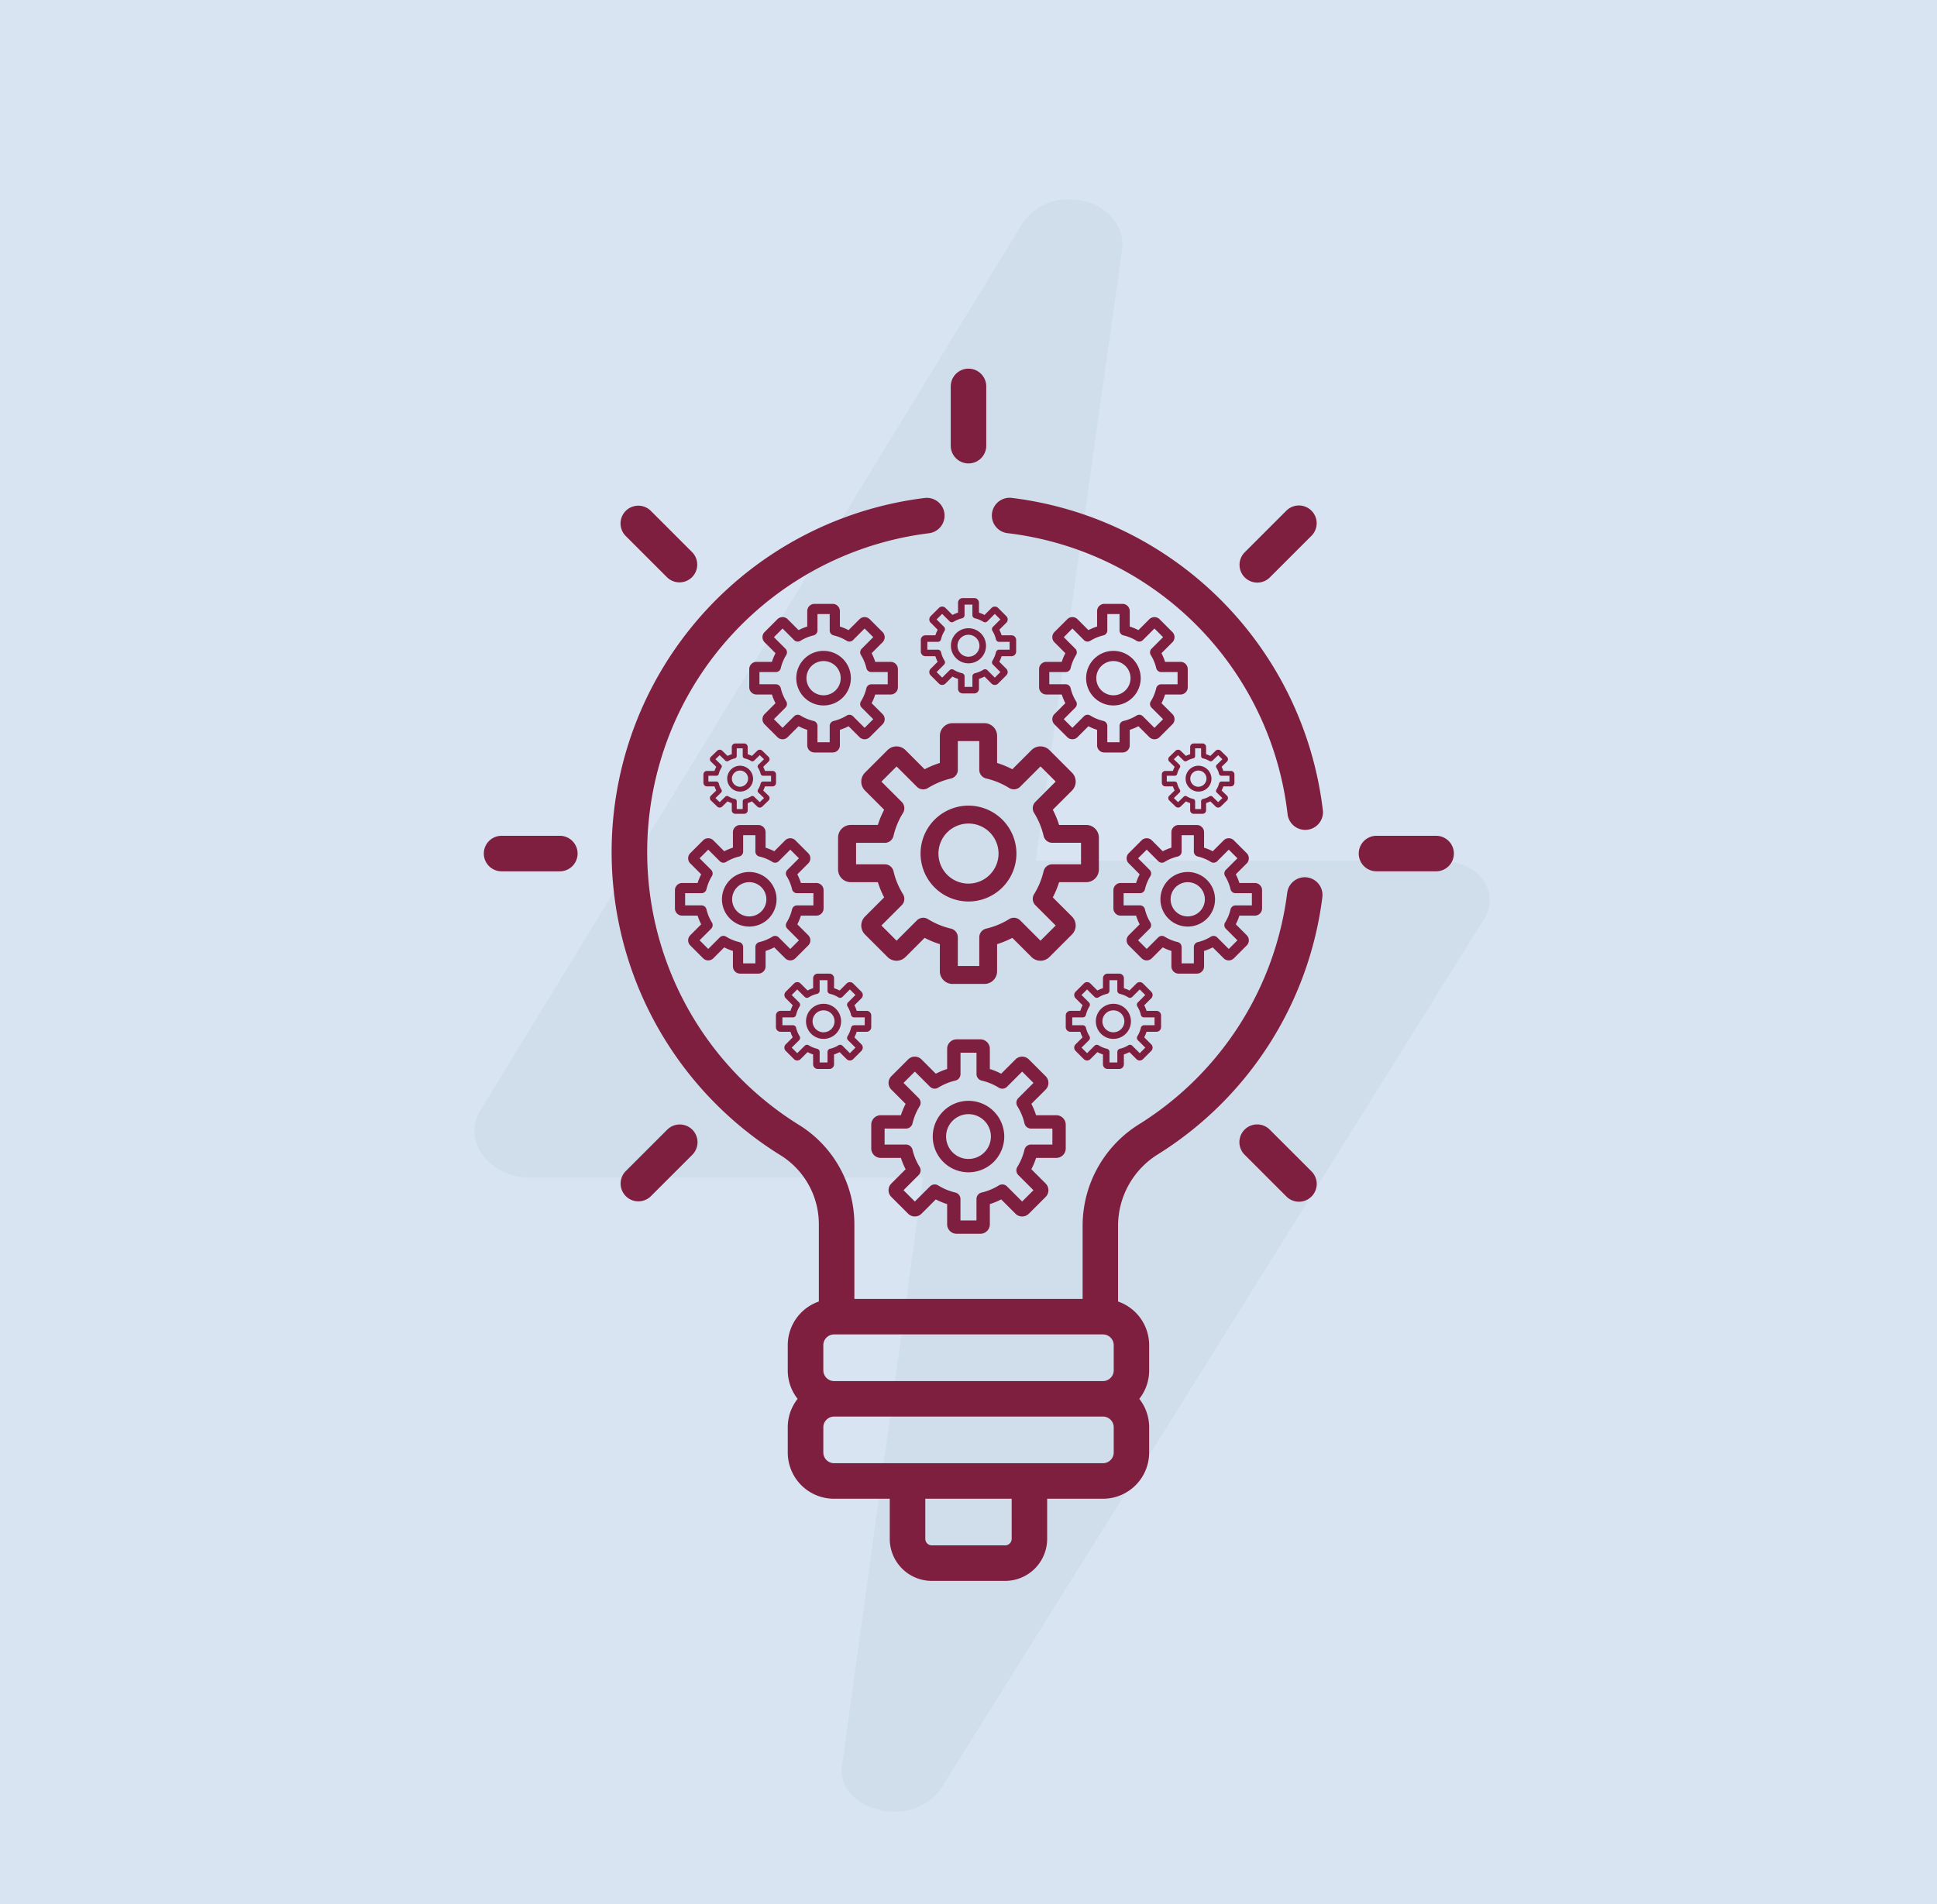 <svg xmlns="http://www.w3.org/2000/svg" width="298" height="293" viewBox="0 0 298 293">
  <g id="lampGreen2" transform="translate(-1196 -3505.5)">
    <rect id="Rectangle_16300" data-name="Rectangle 16300" width="298" height="293" transform="translate(1196 3505.5)" fill="#d8e4f1"/>
    <path id="Path_126954" data-name="Path 126954" d="M228.408,110.763a5.266,5.266,0,0,0-.319-6.258c-1.475-1.96-4.1-2.741-6.918-2.741h-61.71L172.745,7.686C173.2,4.5,170.771,1.193,166.99.279A10.016,10.016,0,0,0,164.639,0a8.44,8.44,0,0,0-7.225,3.671l-83.456,136.6A6.044,6.044,0,0,0,74.324,147a9,9,0,0,0,6.9,3.532h60.9l-12.484,90.537c-.436,3.177,1.98,5.849,5.74,6.765a9.761,9.761,0,0,0,2.327.24,8.484,8.484,0,0,0,7.237-3.618l83.466-133.688Z" transform="translate(1195.892 3536.183)" fill="#5e81a4" opacity="0.07"/>
    <g id="Group_57195" data-name="Group 57195" transform="translate(1219.189 3562.23)">
      <path id="Path_126951" data-name="Path 126951" d="M62.99,71.886H53.925a2.733,2.733,0,0,0,0,5.465H62.99a2.733,2.733,0,0,0,0-5.465Zm134.707,0h-9.065a2.733,2.733,0,1,0,0,5.465H197.7a2.733,2.733,0,1,0,0-5.465ZM83.322,117.108a2.732,2.732,0,0,0-3.864,0l-6.41,6.41a2.733,2.733,0,0,0,3.864,3.864l6.41-6.41a2.733,2.733,0,0,0,0-3.864Zm95.253-95.252a2.733,2.733,0,0,0-3.865,0l-6.41,6.41a2.733,2.733,0,0,0,3.865,3.865l6.41-6.41a2.732,2.732,0,0,0,0-3.864ZM125.811,0a2.732,2.732,0,0,0-2.732,2.733V11.8a2.733,2.733,0,1,0,5.465,0V2.733A2.733,2.733,0,0,0,125.811,0Zm52.763,123.518-6.41-6.41a2.733,2.733,0,1,0-3.865,3.865l6.41,6.41a2.733,2.733,0,1,0,3.865-3.865ZM83.322,28.266l-6.41-6.41a2.733,2.733,0,0,0-3.864,3.865l6.41,6.41a2.733,2.733,0,0,0,3.864-3.864Zm97,39.659a54.955,54.955,0,0,0-47.808-48.031,2.733,2.733,0,1,0-.662,5.425A49.217,49.217,0,0,1,174.9,68.561a2.733,2.733,0,0,0,5.429-.636Z" transform="translate(0)" fill="#7f1f3f"/>
      <g id="Group_57196" data-name="Group 57196" transform="translate(105.747 54.556)">
        <path id="Path_126950" data-name="Path 126950" d="M184.872,111.164H180.7a14.5,14.5,0,0,0-.969-2.341l2.948-2.948a1.951,1.951,0,0,0,0-2.759l-3.469-3.47a1.954,1.954,0,0,0-2.759,0l-2.948,2.948a14.494,14.494,0,0,0-2.341-.969V97.456a1.954,1.954,0,0,0-1.951-1.951h-4.907a1.953,1.953,0,0,0-1.951,1.951v4.169a14.51,14.51,0,0,0-2.341.969l-2.948-2.948a1.954,1.954,0,0,0-2.759,0l-3.469,3.469a1.951,1.951,0,0,0,0,2.759l2.948,2.948a14.491,14.491,0,0,0-.969,2.341h-4.169a1.953,1.953,0,0,0-1.951,1.951v4.907a1.953,1.953,0,0,0,1.951,1.951h4.169a14.5,14.5,0,0,0,.969,2.341l-2.948,2.948a1.953,1.953,0,0,0,0,2.759l3.469,3.469a1.953,1.953,0,0,0,2.759,0l2.948-2.948a14.5,14.5,0,0,0,2.341.969v4.169a1.953,1.953,0,0,0,1.951,1.951h4.907a1.953,1.953,0,0,0,1.951-1.951V129.51a14.5,14.5,0,0,0,2.341-.969l2.948,2.948a1.953,1.953,0,0,0,2.759,0l3.469-3.469a1.951,1.951,0,0,0,0-2.759l-2.948-2.948a14.493,14.493,0,0,0,.969-2.341h4.169a1.953,1.953,0,0,0,1.951-1.951v-4.907A1.953,1.953,0,0,0,184.872,111.164Zm-.8,6.055h-4.416a1.377,1.377,0,0,0-1.34,1.063,11.771,11.771,0,0,1-1.464,3.536,1.377,1.377,0,0,0,.2,1.7l3.122,3.122-2.334,2.334-3.122-3.122a1.377,1.377,0,0,0-1.7-.2,11.781,11.781,0,0,1-3.536,1.465,1.376,1.376,0,0,0-1.063,1.34v4.416h-3.3v-4.416a1.377,1.377,0,0,0-1.063-1.34,11.765,11.765,0,0,1-3.536-1.465,1.377,1.377,0,0,0-1.7.2l-3.122,3.122-2.334-2.334,3.122-3.122a1.377,1.377,0,0,0,.2-1.7,11.775,11.775,0,0,1-1.464-3.536,1.377,1.377,0,0,0-1.34-1.063h-4.416v-3.3h4.416a1.377,1.377,0,0,0,1.34-1.063,11.775,11.775,0,0,1,1.464-3.536,1.377,1.377,0,0,0-.2-1.7l-3.122-3.122,2.334-2.334,3.122,3.122a1.377,1.377,0,0,0,1.7.2,11.771,11.771,0,0,1,3.536-1.464,1.376,1.376,0,0,0,1.063-1.34V98.258h3.3v4.416a1.377,1.377,0,0,0,1.063,1.34,11.777,11.777,0,0,1,3.536,1.464,1.378,1.378,0,0,0,1.7-.2l3.122-3.122,2.334,2.334-3.122,3.122a1.377,1.377,0,0,0-.2,1.7,11.776,11.776,0,0,1,1.464,3.537,1.377,1.377,0,0,0,1.34,1.063h4.416Z" transform="translate(-146.697 -95.505)" fill="#7f1f3f"/>
        <path id="Path_126953" data-name="Path 126953" d="M109.683,51.116a7.375,7.375,0,1,0,7.375,7.375A7.383,7.383,0,0,0,109.683,51.116Zm0,12a4.622,4.622,0,1,1,4.622-4.622A4.627,4.627,0,0,1,109.683,63.113Z" transform="translate(-89.62 -38.428)" fill="#7f1f3f"/>
      </g>
      <g id="Group_57197" data-name="Group 57197" transform="translate(136.672 36.196)">
        <path id="Path_126950-2" data-name="Path 126950" d="M168.454,104.429h-2.376a8.264,8.264,0,0,0-.552-1.334l1.68-1.68a1.112,1.112,0,0,0,0-1.572l-1.977-1.977a1.113,1.113,0,0,0-1.572,0l-1.68,1.68a8.261,8.261,0,0,0-1.334-.552V96.617a1.113,1.113,0,0,0-1.112-1.112h-2.8a1.113,1.113,0,0,0-1.112,1.112v2.376a8.271,8.271,0,0,0-1.334.552l-1.68-1.68a1.113,1.113,0,0,0-1.572,0l-1.977,1.977a1.112,1.112,0,0,0,0,1.572l1.68,1.68a8.257,8.257,0,0,0-.552,1.334h-2.376a1.113,1.113,0,0,0-1.112,1.112v2.8a1.113,1.113,0,0,0,1.112,1.112h2.376a8.267,8.267,0,0,0,.552,1.334l-1.68,1.68a1.113,1.113,0,0,0,0,1.572l1.977,1.977a1.113,1.113,0,0,0,1.572,0l1.68-1.68a8.262,8.262,0,0,0,1.334.552v2.376a1.113,1.113,0,0,0,1.112,1.112h2.8a1.113,1.113,0,0,0,1.112-1.112v-2.376a8.264,8.264,0,0,0,1.334-.552l1.68,1.68a1.113,1.113,0,0,0,1.573,0l1.977-1.977a1.112,1.112,0,0,0,0-1.572l-1.68-1.68a8.26,8.26,0,0,0,.552-1.334h2.376a1.113,1.113,0,0,0,1.112-1.112v-2.8A1.113,1.113,0,0,0,168.454,104.429ZM168,107.88H165.48a.785.785,0,0,0-.764.606,6.709,6.709,0,0,1-.835,2.016.785.785,0,0,0,.112.969l1.78,1.78-1.33,1.33-1.78-1.78a.785.785,0,0,0-.969-.112,6.714,6.714,0,0,1-2.015.835.784.784,0,0,0-.606.764V116.8h-1.881v-2.517a.785.785,0,0,0-.606-.764,6.705,6.705,0,0,1-2.016-.835.785.785,0,0,0-.969.112l-1.78,1.78-1.33-1.33,1.78-1.78a.785.785,0,0,0,.112-.969,6.71,6.71,0,0,1-.835-2.016.785.785,0,0,0-.764-.606h-2.517V106h2.517a.785.785,0,0,0,.764-.606,6.71,6.71,0,0,1,.835-2.016.785.785,0,0,0-.112-.969l-1.78-1.78,1.33-1.33,1.78,1.78a.785.785,0,0,0,.969.112,6.708,6.708,0,0,1,2.016-.835.784.784,0,0,0,.606-.764V97.074h1.881v2.517a.785.785,0,0,0,.606.764,6.712,6.712,0,0,1,2.016.835.785.785,0,0,0,.969-.112l1.78-1.78,1.33,1.33-1.78,1.78a.785.785,0,0,0-.112.969,6.711,6.711,0,0,1,.835,2.016.785.785,0,0,0,.764.606H168Z" transform="translate(-146.697 -95.505)" fill="#7f1f3f"/>
        <path id="Path_126953-2" data-name="Path 126953" d="M106.511,51.116a4.2,4.2,0,1,0,4.2,4.2A4.208,4.208,0,0,0,106.511,51.116Zm0,6.837a2.634,2.634,0,1,1,2.634-2.634A2.637,2.637,0,0,1,106.511,57.953Z" transform="translate(-95.077 -43.885)" fill="#7f1f3f"/>
      </g>
      <g id="Group_57200" data-name="Group 57200" transform="translate(92.081 36.196)">
        <path id="Path_126950-3" data-name="Path 126950" d="M168.454,104.429h-2.376a8.264,8.264,0,0,0-.552-1.334l1.68-1.68a1.112,1.112,0,0,0,0-1.572l-1.977-1.977a1.113,1.113,0,0,0-1.572,0l-1.68,1.68a8.261,8.261,0,0,0-1.334-.552V96.617a1.113,1.113,0,0,0-1.112-1.112h-2.8a1.113,1.113,0,0,0-1.112,1.112v2.376a8.271,8.271,0,0,0-1.334.552l-1.68-1.68a1.113,1.113,0,0,0-1.572,0l-1.977,1.977a1.112,1.112,0,0,0,0,1.572l1.68,1.68a8.257,8.257,0,0,0-.552,1.334h-2.376a1.113,1.113,0,0,0-1.112,1.112v2.8a1.113,1.113,0,0,0,1.112,1.112h2.376a8.267,8.267,0,0,0,.552,1.334l-1.68,1.68a1.113,1.113,0,0,0,0,1.572l1.977,1.977a1.113,1.113,0,0,0,1.572,0l1.68-1.68a8.262,8.262,0,0,0,1.334.552v2.376a1.113,1.113,0,0,0,1.112,1.112h2.8a1.113,1.113,0,0,0,1.112-1.112v-2.376a8.264,8.264,0,0,0,1.334-.552l1.68,1.68a1.113,1.113,0,0,0,1.573,0l1.977-1.977a1.112,1.112,0,0,0,0-1.572l-1.68-1.68a8.26,8.26,0,0,0,.552-1.334h2.376a1.113,1.113,0,0,0,1.112-1.112v-2.8A1.113,1.113,0,0,0,168.454,104.429ZM168,107.88H165.48a.785.785,0,0,0-.764.606,6.709,6.709,0,0,1-.835,2.016.785.785,0,0,0,.112.969l1.78,1.78-1.33,1.33-1.78-1.78a.785.785,0,0,0-.969-.112,6.714,6.714,0,0,1-2.015.835.784.784,0,0,0-.606.764V116.8h-1.881v-2.517a.785.785,0,0,0-.606-.764,6.705,6.705,0,0,1-2.016-.835.785.785,0,0,0-.969.112l-1.78,1.78-1.33-1.33,1.78-1.78a.785.785,0,0,0,.112-.969,6.71,6.71,0,0,1-.835-2.016.785.785,0,0,0-.764-.606h-2.517V106h2.517a.785.785,0,0,0,.764-.606,6.71,6.71,0,0,1,.835-2.016.785.785,0,0,0-.112-.969l-1.78-1.78,1.33-1.33,1.78,1.78a.785.785,0,0,0,.969.112,6.708,6.708,0,0,1,2.016-.835.784.784,0,0,0,.606-.764V97.074h1.881v2.517a.785.785,0,0,0,.606.764,6.712,6.712,0,0,1,2.016.835.785.785,0,0,0,.969-.112l1.78-1.78,1.33,1.33-1.78,1.78a.785.785,0,0,0-.112.969,6.711,6.711,0,0,1,.835,2.016.785.785,0,0,0,.764.606H168Z" transform="translate(-146.697 -95.505)" fill="#7f1f3f"/>
        <path id="Path_126953-3" data-name="Path 126953" d="M106.511,51.116a4.2,4.2,0,1,0,4.2,4.2A4.208,4.208,0,0,0,106.511,51.116Zm0,6.837a2.634,2.634,0,1,1,2.634-2.634A2.637,2.637,0,0,1,106.511,57.953Z" transform="translate(-95.077 -43.885)" fill="#7f1f3f"/>
      </g>
      <g id="Group_57201" data-name="Group 57201" transform="translate(80.647 70.224)">
        <path id="Path_126950-4" data-name="Path 126950" d="M168.454,104.429h-2.376a8.264,8.264,0,0,0-.552-1.334l1.68-1.68a1.112,1.112,0,0,0,0-1.572l-1.977-1.977a1.113,1.113,0,0,0-1.572,0l-1.68,1.68a8.261,8.261,0,0,0-1.334-.552V96.617a1.113,1.113,0,0,0-1.112-1.112h-2.8a1.113,1.113,0,0,0-1.112,1.112v2.376a8.271,8.271,0,0,0-1.334.552l-1.68-1.68a1.113,1.113,0,0,0-1.572,0l-1.977,1.977a1.112,1.112,0,0,0,0,1.572l1.68,1.68a8.257,8.257,0,0,0-.552,1.334h-2.376a1.113,1.113,0,0,0-1.112,1.112v2.8a1.113,1.113,0,0,0,1.112,1.112h2.376a8.267,8.267,0,0,0,.552,1.334l-1.68,1.68a1.113,1.113,0,0,0,0,1.572l1.977,1.977a1.113,1.113,0,0,0,1.572,0l1.68-1.68a8.262,8.262,0,0,0,1.334.552v2.376a1.113,1.113,0,0,0,1.112,1.112h2.8a1.113,1.113,0,0,0,1.112-1.112v-2.376a8.264,8.264,0,0,0,1.334-.552l1.68,1.68a1.113,1.113,0,0,0,1.573,0l1.977-1.977a1.112,1.112,0,0,0,0-1.572l-1.68-1.68a8.26,8.26,0,0,0,.552-1.334h2.376a1.113,1.113,0,0,0,1.112-1.112v-2.8A1.113,1.113,0,0,0,168.454,104.429ZM168,107.88H165.48a.785.785,0,0,0-.764.606,6.709,6.709,0,0,1-.835,2.016.785.785,0,0,0,.112.969l1.78,1.78-1.33,1.33-1.78-1.78a.785.785,0,0,0-.969-.112,6.714,6.714,0,0,1-2.015.835.784.784,0,0,0-.606.764V116.8h-1.881v-2.517a.785.785,0,0,0-.606-.764,6.705,6.705,0,0,1-2.016-.835.785.785,0,0,0-.969.112l-1.78,1.78-1.33-1.33,1.78-1.78a.785.785,0,0,0,.112-.969,6.71,6.71,0,0,1-.835-2.016.785.785,0,0,0-.764-.606h-2.517V106h2.517a.785.785,0,0,0,.764-.606,6.71,6.71,0,0,1,.835-2.016.785.785,0,0,0-.112-.969l-1.78-1.78,1.33-1.33,1.78,1.78a.785.785,0,0,0,.969.112,6.708,6.708,0,0,1,2.016-.835.784.784,0,0,0,.606-.764V97.074h1.881v2.517a.785.785,0,0,0,.606.764,6.712,6.712,0,0,1,2.016.835.785.785,0,0,0,.969-.112l1.78-1.78,1.33,1.33-1.78,1.78a.785.785,0,0,0-.112.969,6.711,6.711,0,0,1,.835,2.016.785.785,0,0,0,.764.606H168Z" transform="translate(-146.697 -95.505)" fill="#7f1f3f"/>
        <path id="Path_126953-4" data-name="Path 126953" d="M106.511,51.116a4.2,4.2,0,1,0,4.2,4.2A4.208,4.208,0,0,0,106.511,51.116Zm0,6.837a2.634,2.634,0,1,1,2.634-2.634A2.637,2.637,0,0,1,106.511,57.953Z" transform="translate(-95.077 -43.885)" fill="#7f1f3f"/>
      </g>
      <g id="Group_57198" data-name="Group 57198" transform="translate(148.105 70.224)">
        <path id="Path_126950-5" data-name="Path 126950" d="M168.454,104.429h-2.376a8.264,8.264,0,0,0-.552-1.334l1.68-1.68a1.112,1.112,0,0,0,0-1.572l-1.977-1.977a1.113,1.113,0,0,0-1.572,0l-1.68,1.68a8.261,8.261,0,0,0-1.334-.552V96.617a1.113,1.113,0,0,0-1.112-1.112h-2.8a1.113,1.113,0,0,0-1.112,1.112v2.376a8.271,8.271,0,0,0-1.334.552l-1.68-1.68a1.113,1.113,0,0,0-1.572,0l-1.977,1.977a1.112,1.112,0,0,0,0,1.572l1.68,1.68a8.257,8.257,0,0,0-.552,1.334h-2.376a1.113,1.113,0,0,0-1.112,1.112v2.8a1.113,1.113,0,0,0,1.112,1.112h2.376a8.267,8.267,0,0,0,.552,1.334l-1.68,1.68a1.113,1.113,0,0,0,0,1.572l1.977,1.977a1.113,1.113,0,0,0,1.572,0l1.68-1.68a8.262,8.262,0,0,0,1.334.552v2.376a1.113,1.113,0,0,0,1.112,1.112h2.8a1.113,1.113,0,0,0,1.112-1.112v-2.376a8.264,8.264,0,0,0,1.334-.552l1.68,1.68a1.113,1.113,0,0,0,1.573,0l1.977-1.977a1.112,1.112,0,0,0,0-1.572l-1.68-1.68a8.26,8.26,0,0,0,.552-1.334h2.376a1.113,1.113,0,0,0,1.112-1.112v-2.8A1.113,1.113,0,0,0,168.454,104.429ZM168,107.88H165.48a.785.785,0,0,0-.764.606,6.709,6.709,0,0,1-.835,2.016.785.785,0,0,0,.112.969l1.78,1.78-1.33,1.33-1.78-1.78a.785.785,0,0,0-.969-.112,6.714,6.714,0,0,1-2.015.835.784.784,0,0,0-.606.764V116.8h-1.881v-2.517a.785.785,0,0,0-.606-.764,6.705,6.705,0,0,1-2.016-.835.785.785,0,0,0-.969.112l-1.78,1.78-1.33-1.33,1.78-1.78a.785.785,0,0,0,.112-.969,6.71,6.71,0,0,1-.835-2.016.785.785,0,0,0-.764-.606h-2.517V106h2.517a.785.785,0,0,0,.764-.606,6.71,6.71,0,0,1,.835-2.016.785.785,0,0,0-.112-.969l-1.78-1.78,1.33-1.33,1.78,1.78a.785.785,0,0,0,.969.112,6.708,6.708,0,0,1,2.016-.835.784.784,0,0,0,.606-.764V97.074h1.881v2.517a.785.785,0,0,0,.606.764,6.712,6.712,0,0,1,2.016.835.785.785,0,0,0,.969-.112l1.78-1.78,1.33,1.33-1.78,1.78a.785.785,0,0,0-.112.969,6.711,6.711,0,0,1,.835,2.016.785.785,0,0,0,.764.606H168Z" transform="translate(-146.697 -95.505)" fill="#7f1f3f"/>
        <path id="Path_126953-5" data-name="Path 126953" d="M106.511,51.116a4.2,4.2,0,1,0,4.2,4.2A4.208,4.208,0,0,0,106.511,51.116Zm0,6.837a2.634,2.634,0,1,1,2.634-2.634A2.637,2.637,0,0,1,106.511,57.953Z" transform="translate(-95.077 -43.885)" fill="#7f1f3f"/>
      </g>
      <g id="Group_57202" data-name="Group 57202" transform="translate(140.77 93.098)">
        <path id="Path_126950-6" data-name="Path 126950" d="M160.655,101.23H159.13a5.3,5.3,0,0,0-.354-.856l1.078-1.078a.713.713,0,0,0,0-1.009l-1.268-1.269a.714.714,0,0,0-1.009,0L156.5,98.1a5.3,5.3,0,0,0-.856-.354V96.218a.714.714,0,0,0-.713-.713h-1.794a.714.714,0,0,0-.713.713v1.524a5.308,5.308,0,0,0-.856.354l-1.078-1.078a.714.714,0,0,0-1.009,0l-1.268,1.268a.713.713,0,0,0,0,1.009l1.078,1.078a5.3,5.3,0,0,0-.354.856H147.41a.714.714,0,0,0-.713.713v1.794a.714.714,0,0,0,.713.713h1.524a5.3,5.3,0,0,0,.354.856l-1.078,1.078a.714.714,0,0,0,0,1.009l1.268,1.268a.714.714,0,0,0,1.009,0l1.078-1.078a5.3,5.3,0,0,0,.856.354v1.524a.714.714,0,0,0,.713.713h1.794a.714.714,0,0,0,.713-.713v-1.524a5.3,5.3,0,0,0,.856-.354l1.078,1.078a.714.714,0,0,0,1.009,0l1.268-1.268a.713.713,0,0,0,0-1.009l-1.078-1.078a5.3,5.3,0,0,0,.354-.856h1.524a.714.714,0,0,0,.713-.713v-1.794A.714.714,0,0,0,160.655,101.23Zm-.293,2.214h-1.615a.5.5,0,0,0-.49.389,4.3,4.3,0,0,1-.535,1.293.5.5,0,0,0,.072.622l1.142,1.142-.854.854-1.142-1.142a.5.5,0,0,0-.622-.072,4.307,4.307,0,0,1-1.293.535.5.5,0,0,0-.389.49v1.615h-1.207v-1.615a.5.5,0,0,0-.389-.49,4.3,4.3,0,0,1-1.293-.535.5.5,0,0,0-.622.072l-1.142,1.142-.854-.854,1.142-1.142a.5.5,0,0,0,.072-.622,4.305,4.305,0,0,1-.535-1.293.5.5,0,0,0-.49-.389H147.7v-1.207h1.615a.5.5,0,0,0,.49-.389,4.305,4.305,0,0,1,.535-1.293.5.5,0,0,0-.072-.622l-1.142-1.142.854-.854,1.142,1.142a.5.5,0,0,0,.622.072,4.3,4.3,0,0,1,1.293-.535.5.5,0,0,0,.389-.49V96.512h1.207v1.615a.5.5,0,0,0,.389.49,4.306,4.306,0,0,1,1.293.535.5.5,0,0,0,.622-.072l1.142-1.142.854.854-1.142,1.142a.5.5,0,0,0-.072.622,4.305,4.305,0,0,1,.535,1.293.5.5,0,0,0,.49.389h1.615Z" transform="translate(-146.697 -95.505)" fill="#7f1f3f"/>
        <path id="Path_126953-6" data-name="Path 126953" d="M105,51.116a2.7,2.7,0,1,0,2.7,2.7A2.7,2.7,0,0,0,105,51.116Zm0,4.386a1.69,1.69,0,1,1,1.69-1.69A1.692,1.692,0,0,1,105,55.5Z" transform="translate(-97.669 -46.477)" fill="#7f1f3f"/>
      </g>
      <g id="Group_57203" data-name="Group 57203" transform="translate(118.475 35.306)">
        <path id="Path_126950-7" data-name="Path 126950" d="M160.655,101.23H159.13a5.3,5.3,0,0,0-.354-.856l1.078-1.078a.713.713,0,0,0,0-1.009l-1.268-1.269a.714.714,0,0,0-1.009,0L156.5,98.1a5.3,5.3,0,0,0-.856-.354V96.218a.714.714,0,0,0-.713-.713h-1.794a.714.714,0,0,0-.713.713v1.524a5.308,5.308,0,0,0-.856.354l-1.078-1.078a.714.714,0,0,0-1.009,0l-1.268,1.268a.713.713,0,0,0,0,1.009l1.078,1.078a5.3,5.3,0,0,0-.354.856H147.41a.714.714,0,0,0-.713.713v1.794a.714.714,0,0,0,.713.713h1.524a5.3,5.3,0,0,0,.354.856l-1.078,1.078a.714.714,0,0,0,0,1.009l1.268,1.268a.714.714,0,0,0,1.009,0l1.078-1.078a5.3,5.3,0,0,0,.856.354v1.524a.714.714,0,0,0,.713.713h1.794a.714.714,0,0,0,.713-.713v-1.524a5.3,5.3,0,0,0,.856-.354l1.078,1.078a.714.714,0,0,0,1.009,0l1.268-1.268a.713.713,0,0,0,0-1.009l-1.078-1.078a5.3,5.3,0,0,0,.354-.856h1.524a.714.714,0,0,0,.713-.713v-1.794A.714.714,0,0,0,160.655,101.23Zm-.293,2.214h-1.615a.5.5,0,0,0-.49.389,4.3,4.3,0,0,1-.535,1.293.5.5,0,0,0,.072.622l1.142,1.142-.854.854-1.142-1.142a.5.5,0,0,0-.622-.072,4.307,4.307,0,0,1-1.293.535.5.5,0,0,0-.389.49v1.615h-1.207v-1.615a.5.5,0,0,0-.389-.49,4.3,4.3,0,0,1-1.293-.535.5.5,0,0,0-.622.072l-1.142,1.142-.854-.854,1.142-1.142a.5.5,0,0,0,.072-.622,4.305,4.305,0,0,1-.535-1.293.5.5,0,0,0-.49-.389H147.7v-1.207h1.615a.5.5,0,0,0,.49-.389,4.305,4.305,0,0,1,.535-1.293.5.5,0,0,0-.072-.622l-1.142-1.142.854-.854,1.142,1.142a.5.5,0,0,0,.622.072,4.3,4.3,0,0,1,1.293-.535.5.5,0,0,0,.389-.49V96.512h1.207v1.615a.5.5,0,0,0,.389.49,4.306,4.306,0,0,1,1.293.535.5.5,0,0,0,.622-.072l1.142-1.142.854.854-1.142,1.142a.5.5,0,0,0-.072.622,4.305,4.305,0,0,1,.535,1.293.5.5,0,0,0,.49.389h1.615Z" transform="translate(-146.697 -95.505)" fill="#7f1f3f"/>
        <path id="Path_126953-7" data-name="Path 126953" d="M105,51.116a2.7,2.7,0,1,0,2.7,2.7A2.7,2.7,0,0,0,105,51.116Zm0,4.386a1.69,1.69,0,1,1,1.69-1.69A1.692,1.692,0,0,1,105,55.5Z" transform="translate(-97.669 -46.477)" fill="#7f1f3f"/>
      </g>
      <g id="Group_57204" data-name="Group 57204" transform="translate(96.181 93.098)">
        <path id="Path_126950-8" data-name="Path 126950" d="M160.655,101.23H159.13a5.3,5.3,0,0,0-.354-.856l1.078-1.078a.713.713,0,0,0,0-1.009l-1.268-1.269a.714.714,0,0,0-1.009,0L156.5,98.1a5.3,5.3,0,0,0-.856-.354V96.218a.714.714,0,0,0-.713-.713h-1.794a.714.714,0,0,0-.713.713v1.524a5.308,5.308,0,0,0-.856.354l-1.078-1.078a.714.714,0,0,0-1.009,0l-1.268,1.268a.713.713,0,0,0,0,1.009l1.078,1.078a5.3,5.3,0,0,0-.354.856H147.41a.714.714,0,0,0-.713.713v1.794a.714.714,0,0,0,.713.713h1.524a5.3,5.3,0,0,0,.354.856l-1.078,1.078a.714.714,0,0,0,0,1.009l1.268,1.268a.714.714,0,0,0,1.009,0l1.078-1.078a5.3,5.3,0,0,0,.856.354v1.524a.714.714,0,0,0,.713.713h1.794a.714.714,0,0,0,.713-.713v-1.524a5.3,5.3,0,0,0,.856-.354l1.078,1.078a.714.714,0,0,0,1.009,0l1.268-1.268a.713.713,0,0,0,0-1.009l-1.078-1.078a5.3,5.3,0,0,0,.354-.856h1.524a.714.714,0,0,0,.713-.713v-1.794A.714.714,0,0,0,160.655,101.23Zm-.293,2.214h-1.615a.5.5,0,0,0-.49.389,4.3,4.3,0,0,1-.535,1.293.5.5,0,0,0,.072.622l1.142,1.142-.854.854-1.142-1.142a.5.5,0,0,0-.622-.072,4.307,4.307,0,0,1-1.293.535.5.5,0,0,0-.389.49v1.615h-1.207v-1.615a.5.5,0,0,0-.389-.49,4.3,4.3,0,0,1-1.293-.535.5.5,0,0,0-.622.072l-1.142,1.142-.854-.854,1.142-1.142a.5.5,0,0,0,.072-.622,4.305,4.305,0,0,1-.535-1.293.5.5,0,0,0-.49-.389H147.7v-1.207h1.615a.5.5,0,0,0,.49-.389,4.305,4.305,0,0,1,.535-1.293.5.5,0,0,0-.072-.622l-1.142-1.142.854-.854,1.142,1.142a.5.5,0,0,0,.622.072,4.3,4.3,0,0,1,1.293-.535.5.5,0,0,0,.389-.49V96.512h1.207v1.615a.5.5,0,0,0,.389.49,4.306,4.306,0,0,1,1.293.535.5.5,0,0,0,.622-.072l1.142-1.142.854.854-1.142,1.142a.5.5,0,0,0-.072.622,4.305,4.305,0,0,1,.535,1.293.5.5,0,0,0,.49.389h1.615Z" transform="translate(-146.697 -95.505)" fill="#7f1f3f"/>
        <path id="Path_126953-8" data-name="Path 126953" d="M105,51.116a2.7,2.7,0,1,0,2.7,2.7A2.7,2.7,0,0,0,105,51.116Zm0,4.386a1.69,1.69,0,1,1,1.69-1.69A1.692,1.692,0,0,1,105,55.5Z" transform="translate(-97.669 -46.477)" fill="#7f1f3f"/>
      </g>
      <g id="Group_57205" data-name="Group 57205" transform="translate(85.032 57.68)">
        <path id="Path_126950-9" data-name="Path 126950" d="M157.324,99.729h-1.161a3.843,3.843,0,0,0-.27-.631l.821-.8a.515.515,0,0,0,0-.744l-.966-.936a.556.556,0,0,0-.768,0l-.821.8a4.107,4.107,0,0,0-.652-.261V96.031a.536.536,0,0,0-.543-.526H151.6a.535.535,0,0,0-.543.526v1.125a4.113,4.113,0,0,0-.652.261l-.821-.8a.556.556,0,0,0-.768,0l-.966.936a.515.515,0,0,0,0,.744l.821.8a3.845,3.845,0,0,0-.27.631H147.24a.535.535,0,0,0-.543.526v1.323a.535.535,0,0,0,.543.526H148.4a3.846,3.846,0,0,0,.27.631l-.821.8a.515.515,0,0,0,0,.744l.966.936a.556.556,0,0,0,.768,0l.821-.8a4.106,4.106,0,0,0,.652.261V105.8a.535.535,0,0,0,.543.526h1.366a.535.535,0,0,0,.543-.526v-1.125a4.109,4.109,0,0,0,.652-.261l.821.8a.556.556,0,0,0,.768,0l.966-.936a.515.515,0,0,0,0-.744l-.821-.8a3.84,3.84,0,0,0,.27-.631h1.161a.535.535,0,0,0,.543-.526v-1.323A.535.535,0,0,0,157.324,99.729Zm-.223,1.633h-1.229a.381.381,0,0,0-.373.287,3.122,3.122,0,0,1-.408.954.363.363,0,0,0,.055.459l.869.842-.65.63-.869-.842a.393.393,0,0,0-.473-.053,3.338,3.338,0,0,1-.984.4.374.374,0,0,0-.3.362v1.191h-.919v-1.191a.374.374,0,0,0-.3-.362,3.333,3.333,0,0,1-.984-.4.393.393,0,0,0-.473.053l-.869.842-.65-.63.869-.842a.363.363,0,0,0,.055-.459,3.122,3.122,0,0,1-.408-.954.381.381,0,0,0-.373-.287h-1.229v-.89h1.229a.381.381,0,0,0,.373-.287,3.122,3.122,0,0,1,.408-.954.363.363,0,0,0-.055-.459l-.869-.842.65-.63.869.842a.393.393,0,0,0,.473.053,3.335,3.335,0,0,1,.984-.395.374.374,0,0,0,.3-.362V96.248h.919v1.191a.374.374,0,0,0,.3.362,3.338,3.338,0,0,1,.984.395.393.393,0,0,0,.473-.053l.869-.842.65.63-.869.842a.363.363,0,0,0-.055.459,3.122,3.122,0,0,1,.408.954.381.381,0,0,0,.373.287H157.1Z" transform="translate(-146.697 -95.505)" fill="#7f1f3f"/>
        <path id="Path_126953-9" data-name="Path 126953" d="M104.361,51.116a1.99,1.99,0,1,0,2.053,1.989A2.024,2.024,0,0,0,104.361,51.116Zm0,3.236a1.247,1.247,0,1,1,1.287-1.247A1.269,1.269,0,0,1,104.361,54.352Z" transform="translate(-98.776 -47.694)" fill="#7f1f3f"/>
      </g>
      <g id="Group_57206" data-name="Group 57206" transform="translate(155.554 57.68)">
        <path id="Path_126950-10" data-name="Path 126950" d="M157.324,99.729h-1.161a3.843,3.843,0,0,0-.27-.631l.821-.8a.515.515,0,0,0,0-.744l-.966-.936a.556.556,0,0,0-.768,0l-.821.8a4.107,4.107,0,0,0-.652-.261V96.031a.536.536,0,0,0-.543-.526H151.6a.535.535,0,0,0-.543.526v1.125a4.113,4.113,0,0,0-.652.261l-.821-.8a.556.556,0,0,0-.768,0l-.966.936a.515.515,0,0,0,0,.744l.821.8a3.845,3.845,0,0,0-.27.631H147.24a.535.535,0,0,0-.543.526v1.323a.535.535,0,0,0,.543.526H148.4a3.846,3.846,0,0,0,.27.631l-.821.8a.515.515,0,0,0,0,.744l.966.936a.556.556,0,0,0,.768,0l.821-.8a4.106,4.106,0,0,0,.652.261V105.8a.535.535,0,0,0,.543.526h1.366a.535.535,0,0,0,.543-.526v-1.125a4.109,4.109,0,0,0,.652-.261l.821.8a.556.556,0,0,0,.768,0l.966-.936a.515.515,0,0,0,0-.744l-.821-.8a3.84,3.84,0,0,0,.27-.631h1.161a.535.535,0,0,0,.543-.526v-1.323A.535.535,0,0,0,157.324,99.729Zm-.223,1.633h-1.229a.381.381,0,0,0-.373.287,3.122,3.122,0,0,1-.408.954.363.363,0,0,0,.055.459l.869.842-.65.63-.869-.842a.393.393,0,0,0-.473-.053,3.338,3.338,0,0,1-.984.4.374.374,0,0,0-.3.362v1.191h-.919v-1.191a.374.374,0,0,0-.3-.362,3.333,3.333,0,0,1-.984-.4.393.393,0,0,0-.473.053l-.869.842-.65-.63.869-.842a.363.363,0,0,0,.055-.459,3.122,3.122,0,0,1-.408-.954.381.381,0,0,0-.373-.287h-1.229v-.89h1.229a.381.381,0,0,0,.373-.287,3.122,3.122,0,0,1,.408-.954.363.363,0,0,0-.055-.459l-.869-.842.65-.63.869.842a.393.393,0,0,0,.473.053,3.335,3.335,0,0,1,.984-.395.374.374,0,0,0,.3-.362V96.248h.919v1.191a.374.374,0,0,0,.3.362,3.338,3.338,0,0,1,.984.395.393.393,0,0,0,.473-.053l.869-.842.65.63-.869.842a.363.363,0,0,0-.055.459,3.122,3.122,0,0,1,.408.954.381.381,0,0,0,.373.287H157.1Z" transform="translate(-146.697 -95.505)" fill="#7f1f3f"/>
        <path id="Path_126953-10" data-name="Path 126953" d="M104.361,51.116a1.99,1.99,0,1,0,2.053,1.989A2.024,2.024,0,0,0,104.361,51.116Zm0,3.236a1.247,1.247,0,1,1,1.287-1.247A1.269,1.269,0,0,1,104.361,54.352Z" transform="translate(-98.776 -47.694)" fill="#7f1f3f"/>
      </g>
      <g id="Group_57199" data-name="Group 57199" transform="translate(110.852 103.208)">
        <path id="Path_126950-11" data-name="Path 126950" d="M175.16,107.18h-3.109a10.812,10.812,0,0,0-.723-1.745l2.2-2.2a1.455,1.455,0,0,0,0-2.057l-2.587-2.587a1.457,1.457,0,0,0-2.057,0l-2.2,2.2a10.806,10.806,0,0,0-1.745-.723V96.96a1.457,1.457,0,0,0-1.455-1.455h-3.658a1.456,1.456,0,0,0-1.455,1.455v3.109a10.821,10.821,0,0,0-1.745.723l-2.2-2.2a1.457,1.457,0,0,0-2.057,0l-2.587,2.587a1.454,1.454,0,0,0,0,2.057l2.2,2.2a10.8,10.8,0,0,0-.723,1.745h-3.109a1.456,1.456,0,0,0-1.455,1.455v3.658a1.456,1.456,0,0,0,1.455,1.454h3.109a10.812,10.812,0,0,0,.723,1.745l-2.2,2.2a1.456,1.456,0,0,0,0,2.057l2.587,2.587a1.456,1.456,0,0,0,2.057,0l2.2-2.2a10.809,10.809,0,0,0,1.745.723v3.109a1.456,1.456,0,0,0,1.455,1.454h3.658a1.456,1.456,0,0,0,1.455-1.454v-3.109a10.81,10.81,0,0,0,1.745-.723l2.2,2.2a1.456,1.456,0,0,0,2.057,0l2.587-2.587a1.455,1.455,0,0,0,0-2.057l-2.2-2.2a10.8,10.8,0,0,0,.723-1.745h3.109a1.456,1.456,0,0,0,1.455-1.454v-3.658A1.456,1.456,0,0,0,175.16,107.18Zm-.6,4.514h-3.293a1.026,1.026,0,0,0-1,.793,8.776,8.776,0,0,1-1.092,2.637,1.027,1.027,0,0,0,.146,1.267l2.328,2.328-1.741,1.741-2.328-2.328a1.026,1.026,0,0,0-1.268-.146,8.784,8.784,0,0,1-2.637,1.092,1.026,1.026,0,0,0-.793,1v3.293h-2.461v-3.293a1.026,1.026,0,0,0-.793-1A8.772,8.772,0,0,1,157,117.986a1.027,1.027,0,0,0-1.267.146L153.4,120.46l-1.741-1.741,2.328-2.328a1.027,1.027,0,0,0,.146-1.267,8.778,8.778,0,0,1-1.092-2.637,1.026,1.026,0,0,0-1-.793H148.75v-2.461h3.293a1.026,1.026,0,0,0,1-.793,8.779,8.779,0,0,1,1.092-2.637,1.027,1.027,0,0,0-.146-1.267l-2.328-2.328,1.741-1.741,2.328,2.328a1.026,1.026,0,0,0,1.267.146,8.776,8.776,0,0,1,2.637-1.092,1.026,1.026,0,0,0,.793-1V97.558h2.461v3.293a1.026,1.026,0,0,0,.793,1,8.782,8.782,0,0,1,2.637,1.092,1.027,1.027,0,0,0,1.267-.146l2.328-2.328,1.741,1.741-2.328,2.328a1.026,1.026,0,0,0-.146,1.267,8.779,8.779,0,0,1,1.092,2.637,1.027,1.027,0,0,0,1,.793h3.293Z" transform="translate(-146.697 -95.505)" fill="#7f1f3f"/>
        <path id="Path_126953-11" data-name="Path 126953" d="M107.807,51.116a5.5,5.5,0,1,0,5.5,5.5A5.505,5.505,0,0,0,107.807,51.116Zm0,8.945a3.446,3.446,0,1,1,3.446-3.446A3.45,3.45,0,0,1,107.807,60.061Z" transform="translate(-92.848 -41.656)" fill="#7f1f3f"/>
      </g>
      <path id="Path_126952" data-name="Path 126952" d="M212.309,112.963a2.73,2.73,0,0,0-3.054,2.368,49.241,49.241,0,0,1-22.787,35.621,18.384,18.384,0,0,0-8.687,15.636v11.246H142.666V166.339a18,18,0,0,0-8.419-15.22A49.433,49.433,0,0,1,154.183,60a2.733,2.733,0,0,0-.672-5.424,54.894,54.894,0,0,0-22.142,101.188,12.491,12.491,0,0,1,5.83,10.573v11.893a7.112,7.112,0,0,0-4.782,6.707v3.9a7.064,7.064,0,0,0,1.516,4.372,7.061,7.061,0,0,0-1.516,4.372v3.9a7.113,7.113,0,0,0,7.1,7.1h8.591v6.177a6.47,6.47,0,0,0,6.462,6.463h11.293a6.469,6.469,0,0,0,6.462-6.463v-6.177h8.591a7.113,7.113,0,0,0,7.1-7.1v-3.9a7.063,7.063,0,0,0-1.516-4.372,7.062,7.062,0,0,0,1.516-4.372v-3.9a7.111,7.111,0,0,0-4.782-6.707V166.588a12.947,12.947,0,0,1,6.128-11.007,54.685,54.685,0,0,0,25.3-39.563,2.73,2.73,0,0,0-2.366-3.054ZM166.867,214.756a1.011,1.011,0,0,1-1,1H154.577a1.01,1.01,0,0,1-1-1v-6.177h13.287Zm15.7-13.282a1.662,1.662,0,0,1-1.64,1.639h-41.4a1.662,1.662,0,0,1-1.639-1.639v-3.9a1.662,1.662,0,0,1,1.639-1.639h41.4a1.662,1.662,0,0,1,1.639,1.639v3.9Zm0-12.64a1.662,1.662,0,0,1-1.64,1.64h-41.4a1.662,1.662,0,0,1-1.639-1.64v-3.9a1.662,1.662,0,0,1,1.639-1.64h41.4a1.662,1.662,0,0,1,1.639,1.64v3.9Z" transform="translate(-34.412 -34.679)" fill="#7f1f3f"/>
    </g>
  </g>
</svg>
